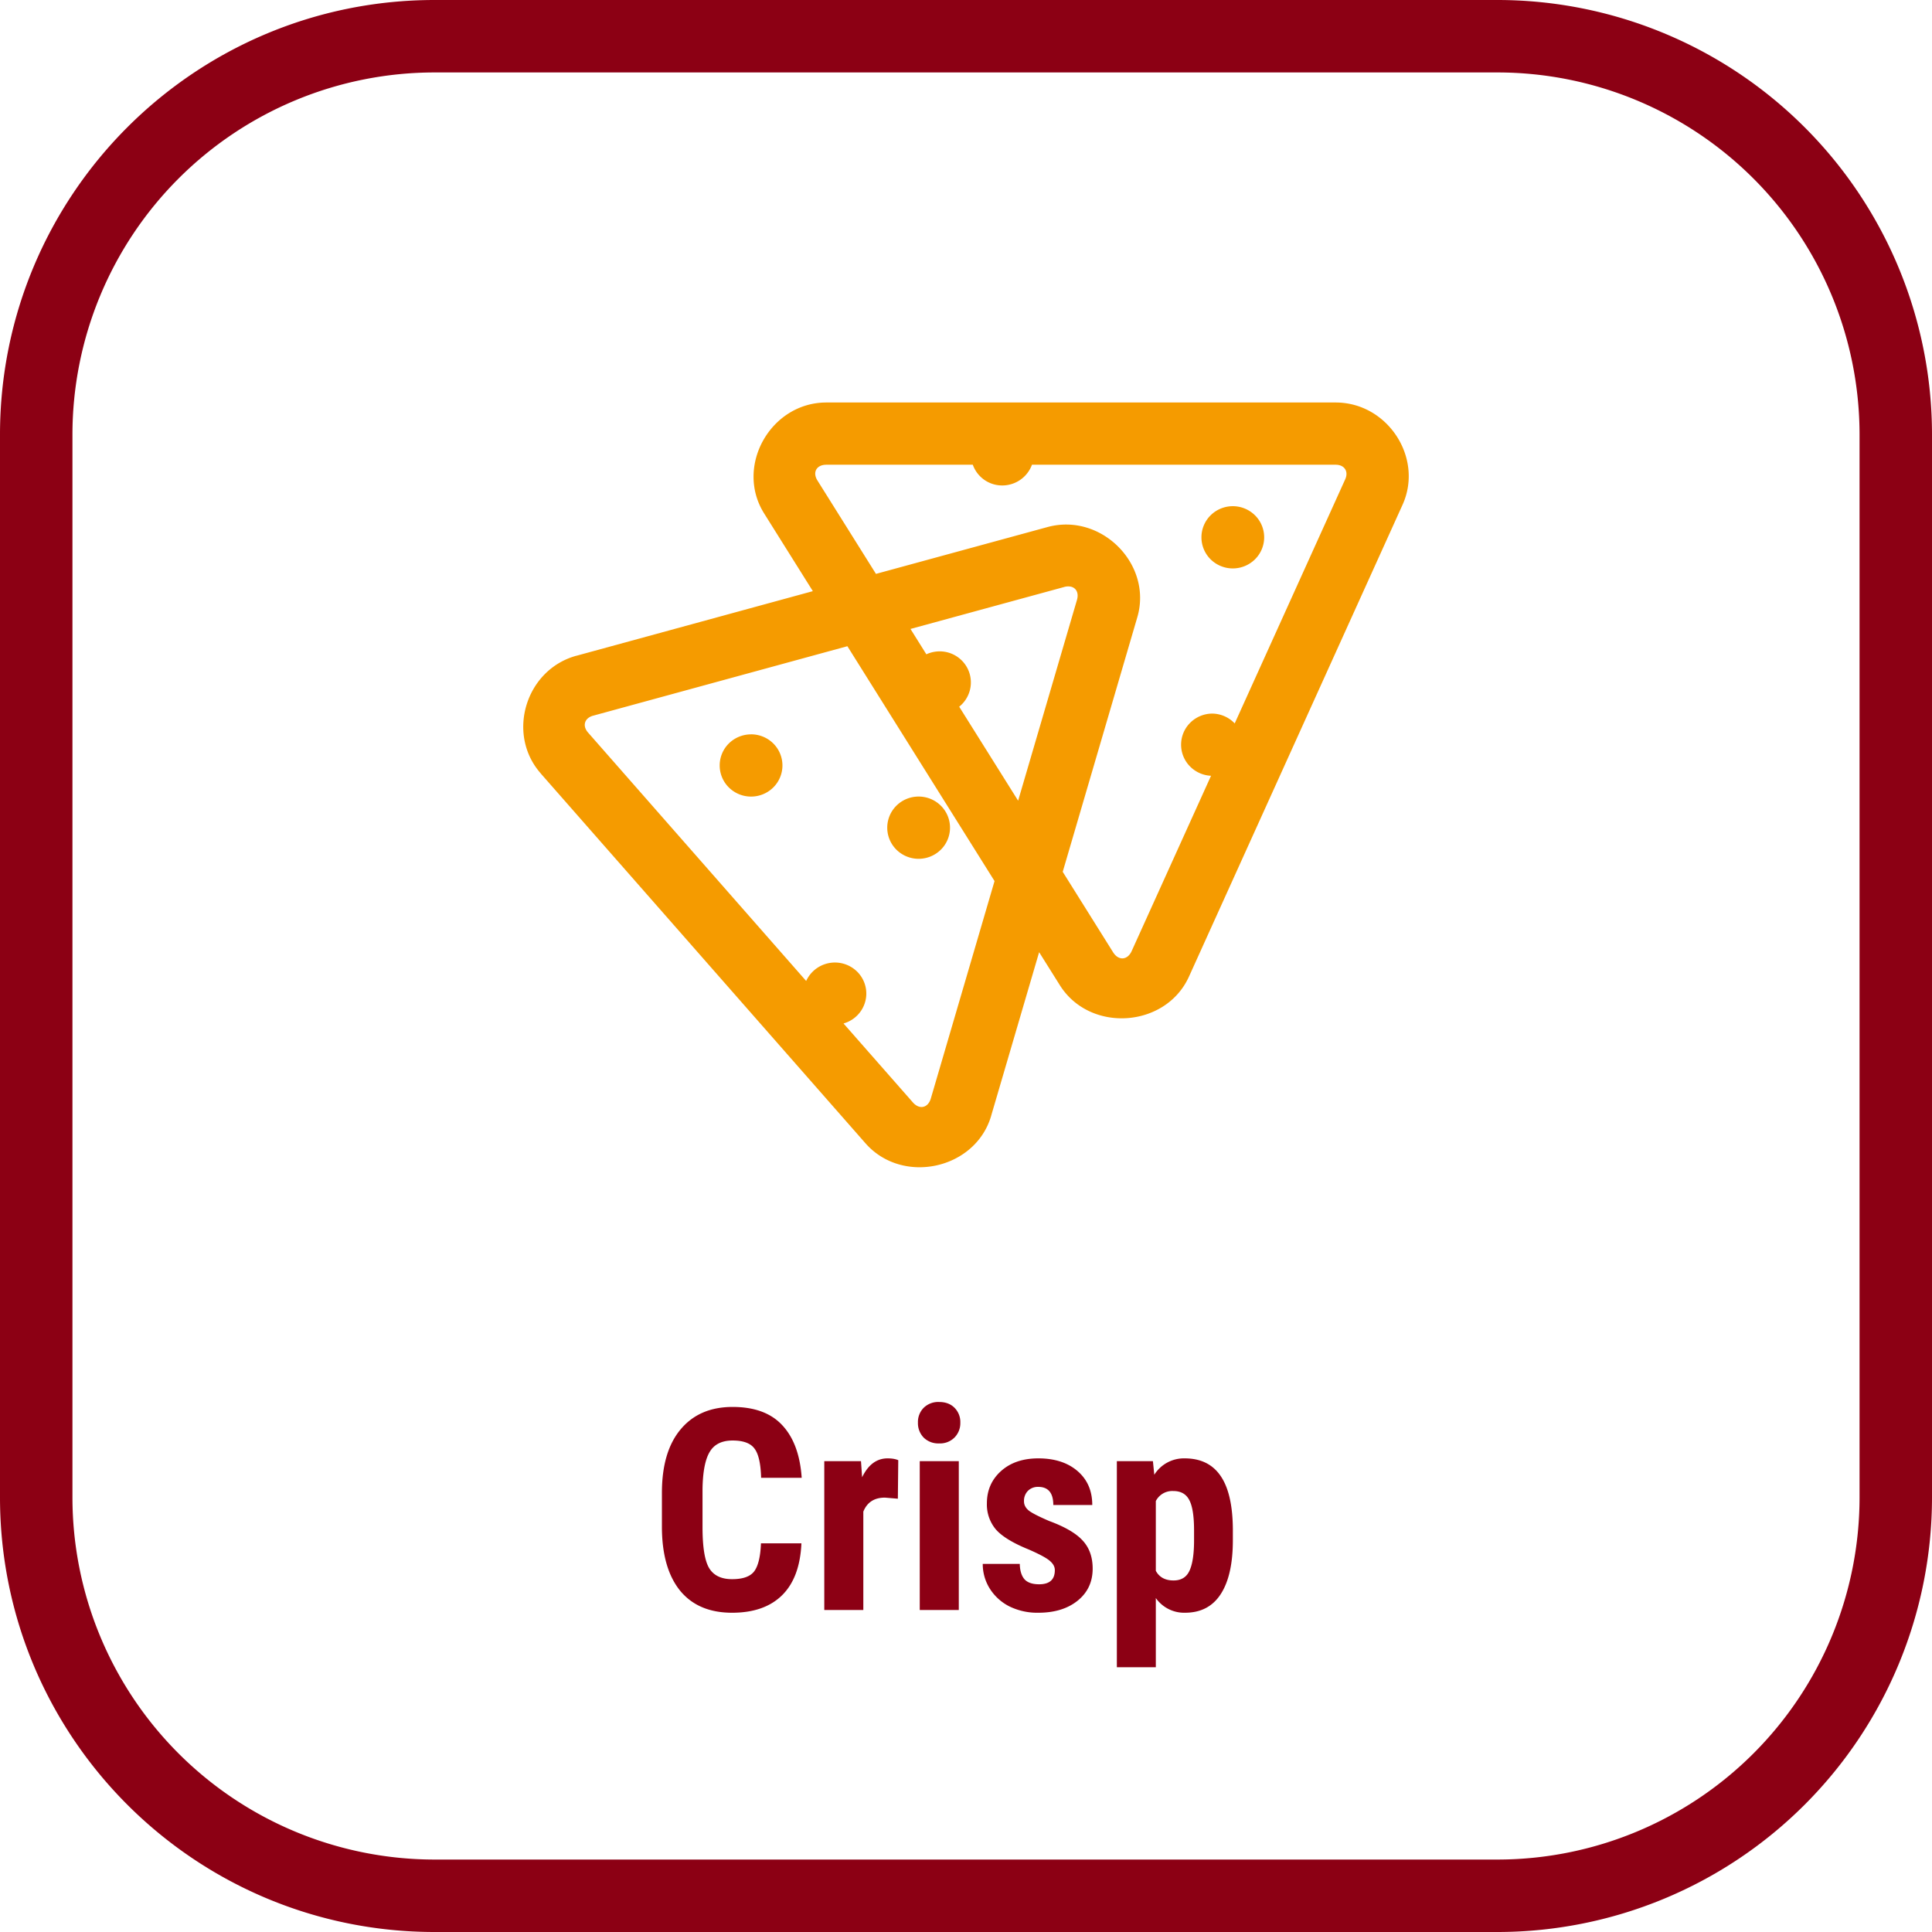 <svg xmlns="http://www.w3.org/2000/svg" width="48" height="48" fill="none" viewBox="0 0 48 48"><path fill="#8C0014" d="M37.2 1.8a9 9 0 0 1 9 9v26.4a9 9 0 0 1-9 9H10.8a9 9 0 0 1-9-9V10.8a9 9 0 0 1 9-9h26.4Zm0-1.8H10.8C4.835 0 0 4.835 0 10.8v26.4C0 43.165 4.835 48 10.8 48h26.4A10.8 10.8 0 0 0 48 37.2V10.8A10.8 10.8 0 0 0 37.2 0Z"/><path fill="#8C0014" d="M19.911 38.342c-.025.568-.184.997-.478 1.289-.294.291-.709.437-1.244.437-.563 0-.995-.184-1.296-.553-.298-.372-.448-.9-.448-1.586v-.838c0-.683.155-1.21.465-1.579.31-.371.74-.557 1.292-.557.542 0 .954.152 1.234.455.283.303.443.738.482 1.305H18.91c-.01-.35-.064-.592-.164-.724-.098-.135-.28-.202-.544-.202-.269 0-.459.095-.57.284-.112.187-.172.495-.178.926v.94c0 .494.054.834.164 1.019.111.184.302.276.57.276.265 0 .447-.063.547-.191.1-.13.158-.364.171-.7h1.005ZM22.307 37.235l-.321-.027c-.265 0-.443.116-.537.348V40h-.97v-3.698h.912l.028.4c.152-.313.363-.469.632-.469.11 0 .198.015.266.045l-.01.957ZM23.821 40h-.97v-3.698h.97V40Zm-1.015-4.655a.5.5 0 0 1 .144-.37.517.517 0 0 1 .383-.143c.159 0 .287.048.382.144a.5.5 0 0 1 .144.369.507.507 0 0 1-.144.369.504.504 0 0 1-.383.147.515.515 0 0 1-.386-.147.514.514 0 0 1-.14-.37ZM26.207 39.009c0-.082-.04-.157-.12-.226-.077-.07-.251-.165-.523-.284-.398-.161-.673-.329-.823-.502a.96.96 0 0 1-.222-.646c0-.323.116-.59.348-.8.235-.212.545-.318.93-.318.405 0 .73.105.974.315.244.21.366.49.366.844h-.968c0-.3-.125-.451-.375-.451a.35.35 0 0 0-.253.096.353.353 0 0 0-.1.266c0 .082.037.155.11.219.073.062.245.15.516.267.394.145.672.308.834.488.164.178.246.41.246.694 0 .33-.124.596-.373.797-.248.2-.574.3-.977.3a1.57 1.57 0 0 1-.718-.157 1.23 1.23 0 0 1-.489-.444 1.148 1.148 0 0 1-.174-.612h.92c.004.169.043.295.116.38.075.084.197.126.365.126.26 0 .39-.117.39-.352ZM30.63 38.267c0 .581-.1 1.027-.3 1.336-.2.31-.495.465-.89.465a.86.86 0 0 1-.724-.365v1.719h-.968v-5.12h.896l.034.338a.868.868 0 0 1 .756-.407c.394 0 .69.144.888.431.2.287.303.727.308 1.32v.283Zm-.964-.243c0-.357-.04-.61-.12-.758-.077-.148-.21-.222-.396-.222a.46.46 0 0 0-.434.249v1.733c.086.16.233.24.44.24.192 0 .324-.082.397-.243.075-.162.113-.414.113-.756v-.243Z"/><path fill="#F59B00" d="M20.531 10c-1.387 0-2.279 1.587-1.547 2.755l1.211 1.932-5.873 1.605v-.001c-1.262.344-1.749 1.943-.89 2.921v.002l8.07 9.19c.919 1.046 2.733.65 3.123-.68v-.002l1.192-4.065.514.819c.746 1.191 2.63 1.065 3.209-.213l5.306-11.722c.528-1.166-.371-2.541-1.662-2.541H20.53Zm0 1.546h3.638a.774.774 0 0 0 .736.515.786.786 0 0 0 .734-.515h7.545c.218 0 .327.166.237.363l-2.745 6.064a.781.781 0 0 0-.568-.244.784.784 0 0 0-.538.228.769.769 0 0 0-.014 1.075c.139.146.33.233.532.242l-1.972 4.355c-.103.228-.326.244-.46.032l-1.253-2.001 1.853-6.324c.386-1.317-.898-2.606-2.233-2.241l-4.26 1.163-1.453-2.319c-.13-.206-.023-.393.221-.393Zm10.098 1.03a.785.785 0 0 0-.552.227.77.77 0 0 0 0 1.093.785.785 0 0 0 1.103 0 .769.769 0 0 0 0-1.093.784.784 0 0 0-.552-.227Zm-4.032 1.998c.139.027.211.157.16.331l-1.462 4.988-1.464-2.335a.773.773 0 0 0 .247-.858.774.774 0 0 0-.734-.517.786.786 0 0 0-.329.073l-.394-.63 3.817-1.042a.352.352 0 0 1 .159-.01Zm-5.544 1.481 3.656 5.835-1.583 5.402c-.07.236-.283.283-.446.097l-1.723-1.961a.78.78 0 0 0 .44-.322.766.766 0 0 0-.143-1.004.786.786 0 0 0-1.225.27l-5.42-6.173c-.146-.167-.087-.359.127-.418h.001l6.316-1.726Zm-2.393 2.19a.785.785 0 0 0-.552.226.77.77 0 0 0 0 1.093.785.785 0 0 0 1.104 0 .77.77 0 0 0 0-1.093.785.785 0 0 0-.552-.227Zm4.163 1.545a.785.785 0 0 0-.552.227.77.77 0 0 0 0 1.093.785.785 0 0 0 1.104 0 .769.769 0 0 0 0-1.093.785.785 0 0 0-.552-.227Z"/></svg>